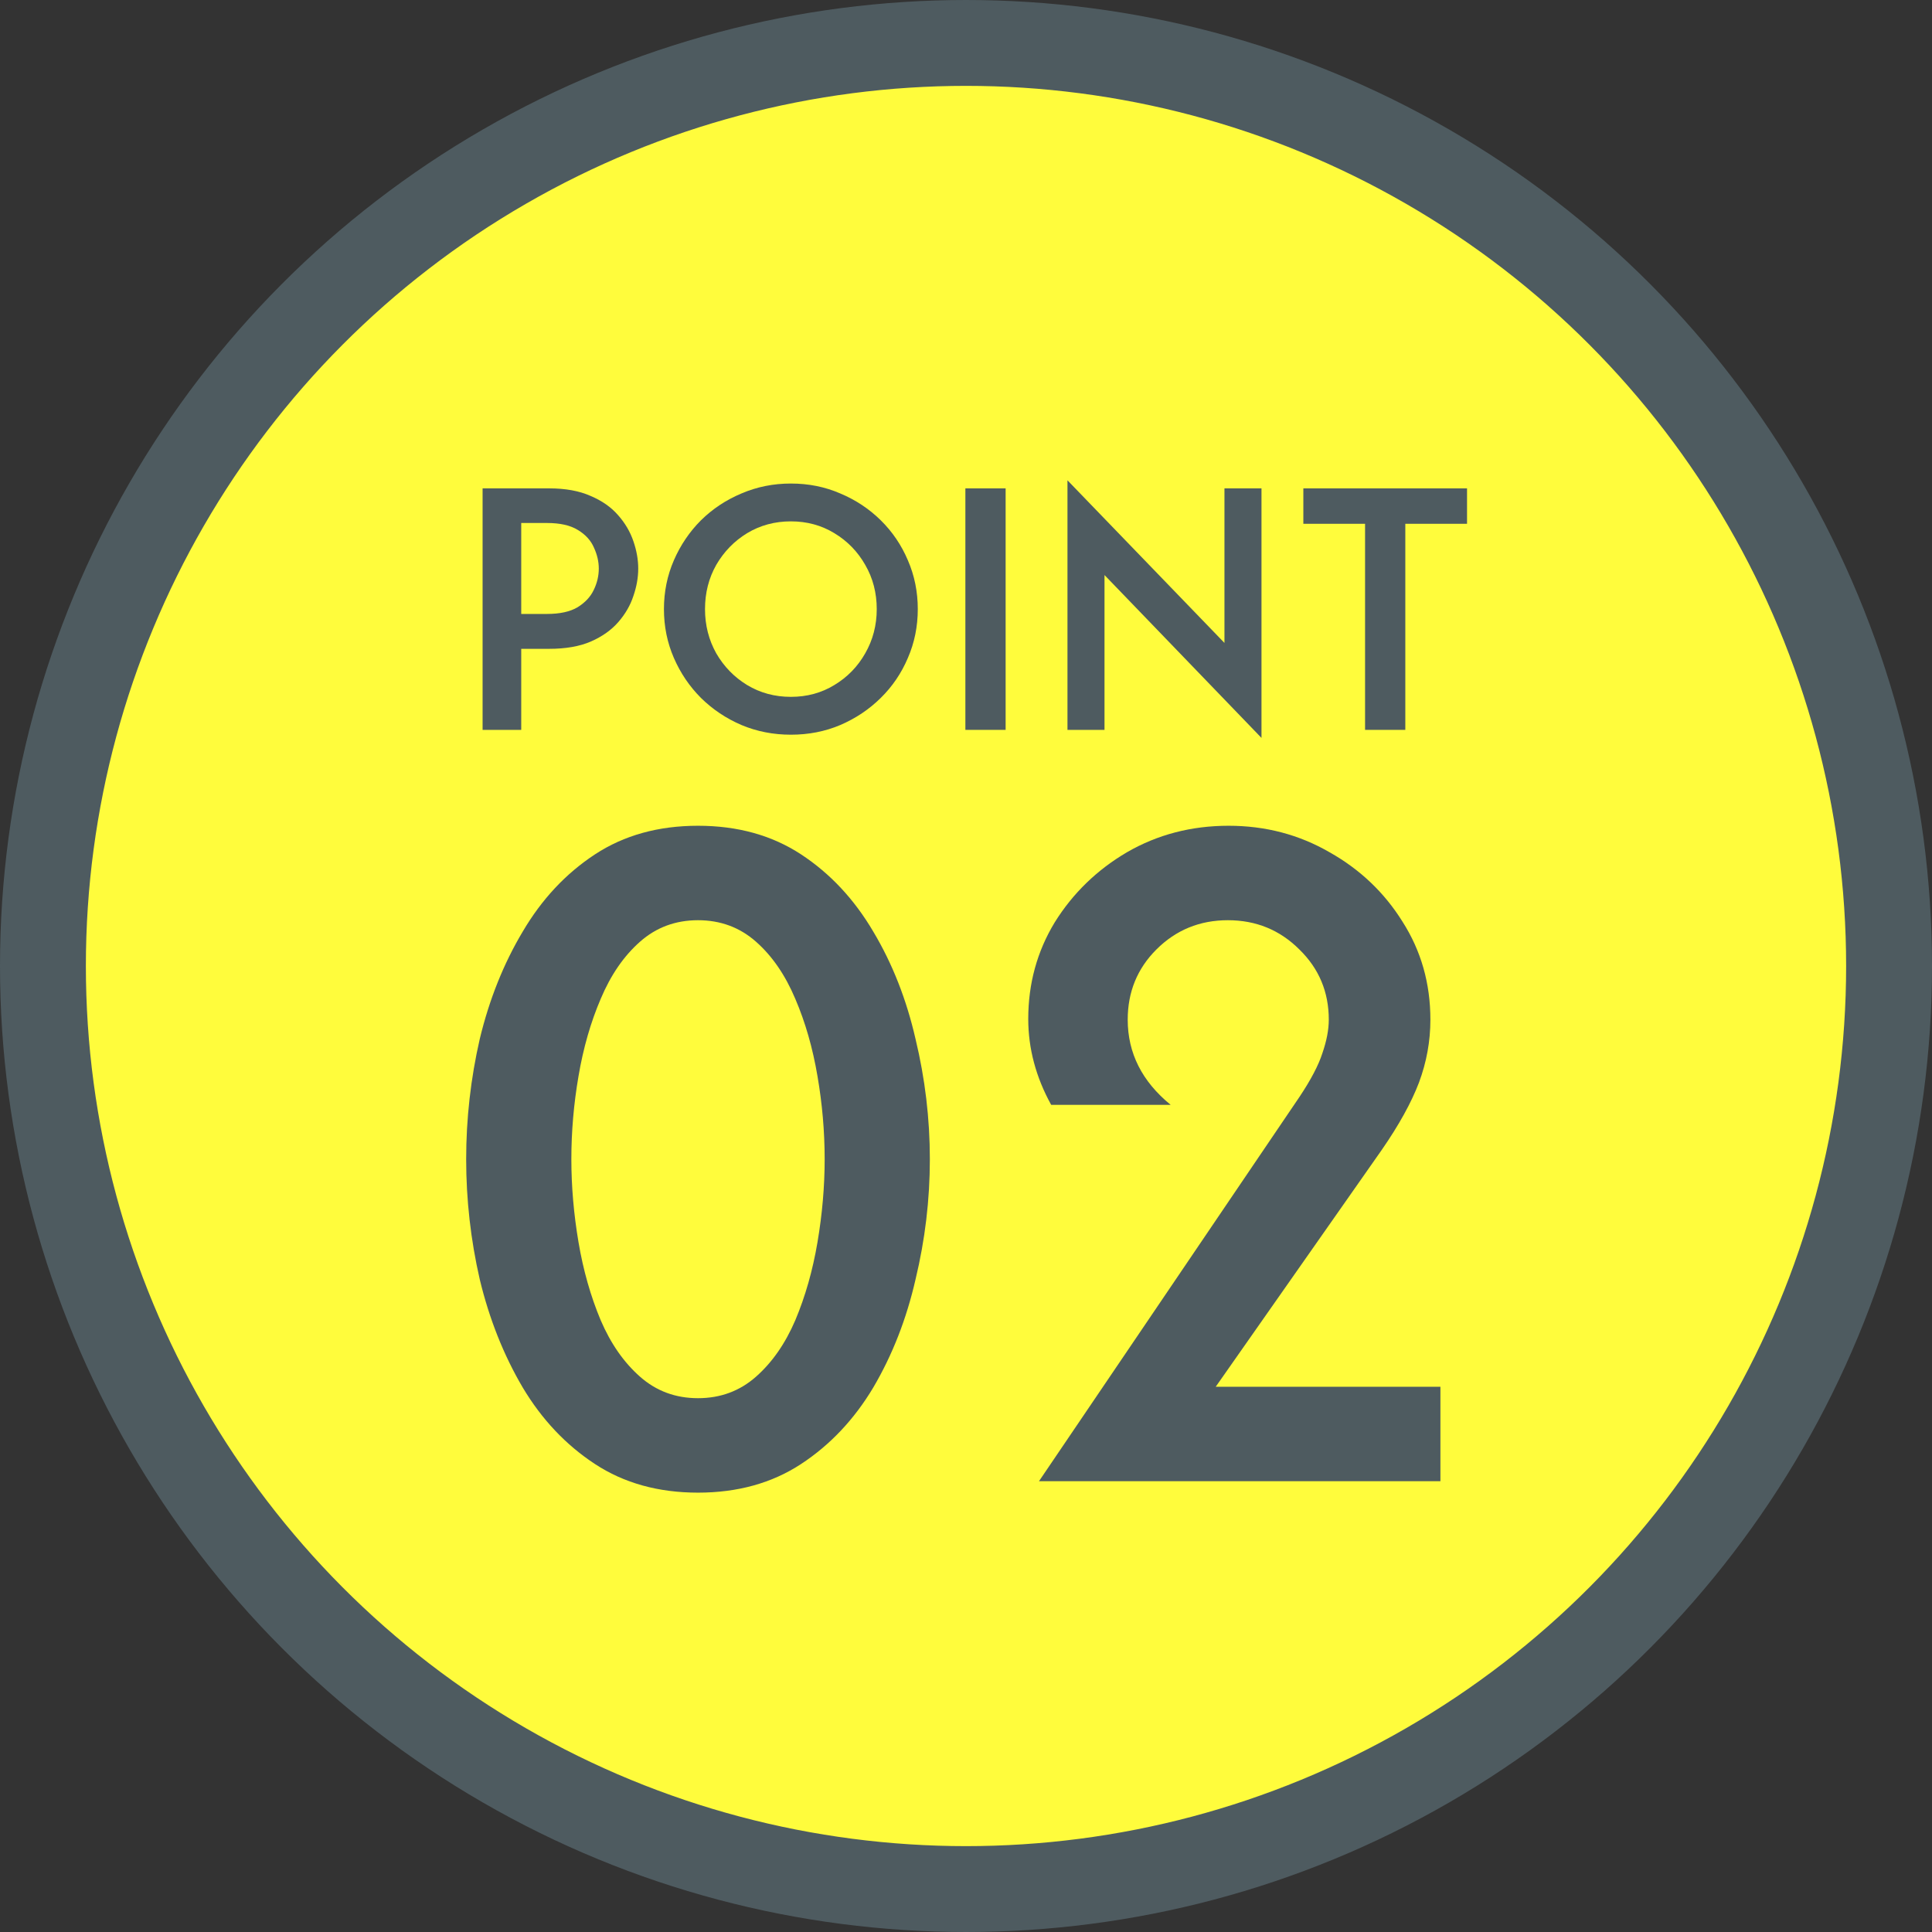 <svg width="90" height="90" viewBox="0 0 90 90" fill="none" xmlns="http://www.w3.org/2000/svg">
<rect x="0" y="0" width="90" height="90" fill="#333333" stroke="none"/>
<circle cx="45" cy="45" r="43" fill="#FFFC3C" stroke="#4E5B60" stroke-width="4"/>
<path d="M60.715 24.4V22.75H68.34V24.4H65.465V34H63.59V24.4H60.715Z" fill="#4E5B60"/>
<path d="M58.765 34.375L51.452 26.788V34H49.727V22.375L57.04 29.95V22.75H58.765V34.375Z" fill="#4E5B60"/>
<path d="M44.971 34V22.75H46.846V34H44.971Z" fill="#4E5B60"/>
<path d="M36.842 34.225C36.025 34.225 35.258 34.075 34.542 33.775C33.825 33.467 33.196 33.046 32.654 32.512C32.121 31.979 31.7 31.358 31.392 30.65C31.084 29.942 30.929 29.183 30.929 28.375C30.929 27.567 31.084 26.808 31.392 26.1C31.7 25.392 32.121 24.771 32.654 24.237C33.196 23.704 33.825 23.287 34.542 22.987C35.258 22.679 36.025 22.525 36.842 22.525C37.667 22.525 38.434 22.679 39.142 22.987C39.858 23.287 40.488 23.704 41.029 24.237C41.571 24.771 41.992 25.392 42.292 26.1C42.6 26.808 42.754 27.567 42.754 28.375C42.754 29.183 42.6 29.942 42.292 30.65C41.992 31.358 41.571 31.979 41.029 32.512C40.488 33.046 39.858 33.467 39.142 33.775C38.434 34.075 37.667 34.225 36.842 34.225ZM36.842 32.462C37.592 32.462 38.267 32.279 38.867 31.912C39.475 31.546 39.954 31.054 40.304 30.437C40.663 29.812 40.842 29.125 40.842 28.375C40.842 27.617 40.663 26.929 40.304 26.312C39.954 25.696 39.475 25.204 38.867 24.837C38.267 24.471 37.592 24.287 36.842 24.287C36.092 24.287 35.413 24.471 34.804 24.837C34.204 25.204 33.725 25.696 33.367 26.312C33.017 26.929 32.842 27.617 32.842 28.375C32.842 29.125 33.017 29.812 33.367 30.437C33.725 31.054 34.204 31.546 34.804 31.912C35.413 32.279 36.092 32.462 36.842 32.462Z" fill="#4E5B60"/>
<path d="M22.481 34V22.75H25.581C26.34 22.75 26.981 22.867 27.506 23.1C28.04 23.325 28.469 23.625 28.794 24C29.119 24.367 29.356 24.771 29.506 25.212C29.656 25.646 29.731 26.071 29.731 26.488C29.731 26.904 29.656 27.329 29.506 27.762C29.365 28.196 29.131 28.6 28.806 28.975C28.481 29.35 28.052 29.654 27.519 29.887C26.994 30.113 26.348 30.225 25.581 30.225H24.281V34H22.481ZM24.281 28.6H25.481C26.081 28.6 26.556 28.496 26.906 28.288C27.256 28.071 27.506 27.804 27.656 27.488C27.815 27.163 27.894 26.829 27.894 26.488C27.894 26.163 27.819 25.837 27.669 25.512C27.527 25.179 27.277 24.904 26.919 24.688C26.569 24.471 26.09 24.363 25.481 24.363H24.281V28.6Z" fill="#4E5B60"/>
<path d="M48.4 69L60.533 51.1C61.067 50.3 61.422 49.622 61.6 49.067C61.8 48.489 61.9 47.967 61.9 47.5C61.9 46.211 61.444 45.122 60.533 44.233C59.622 43.322 58.511 42.867 57.2 42.867C55.889 42.867 54.778 43.322 53.867 44.233C52.978 45.122 52.533 46.211 52.533 47.5C52.533 49.055 53.2 50.378 54.533 51.467H48.967C48.256 50.178 47.9 48.844 47.9 47.467C47.9 45.822 48.311 44.322 49.133 42.967C49.978 41.611 51.1 40.522 52.5 39.7C53.922 38.878 55.5 38.467 57.233 38.467C58.944 38.467 60.511 38.878 61.933 39.7C63.356 40.5 64.489 41.578 65.333 42.933C66.2 44.289 66.633 45.811 66.633 47.5C66.633 48.5 66.456 49.478 66.1 50.433C65.744 51.367 65.167 52.411 64.367 53.567L56.633 64.6H67.1V69H48.4Z" fill="#4E5B60"/>
<path d="M32.516 69.533C30.671 69.533 29.071 69.089 27.716 68.2C26.36 67.311 25.238 66.122 24.349 64.633C23.46 63.122 22.793 61.444 22.349 59.6C21.927 57.755 21.716 55.889 21.716 54C21.716 52.111 21.927 50.244 22.349 48.4C22.793 46.555 23.46 44.889 24.349 43.4C25.238 41.889 26.36 40.689 27.716 39.8C29.071 38.911 30.671 38.467 32.516 38.467C34.36 38.467 35.96 38.911 37.316 39.8C38.671 40.689 39.793 41.889 40.682 43.4C41.571 44.889 42.227 46.555 42.649 48.4C43.093 50.244 43.316 52.111 43.316 54C43.316 55.889 43.093 57.755 42.649 59.6C42.227 61.444 41.571 63.122 40.682 64.633C39.793 66.122 38.671 67.311 37.316 68.2C35.96 69.089 34.36 69.533 32.516 69.533ZM32.516 65.133C33.56 65.133 34.46 64.8 35.216 64.133C35.971 63.467 36.582 62.589 37.049 61.5C37.516 60.389 37.86 59.178 38.082 57.867C38.304 56.555 38.416 55.267 38.416 54C38.416 52.711 38.304 51.422 38.082 50.133C37.86 48.822 37.516 47.622 37.049 46.533C36.582 45.422 35.971 44.533 35.216 43.867C34.46 43.2 33.56 42.867 32.516 42.867C31.471 42.867 30.571 43.2 29.816 43.867C29.06 44.533 28.449 45.422 27.982 46.533C27.516 47.622 27.171 48.822 26.949 50.133C26.727 51.422 26.616 52.711 26.616 54C26.616 55.267 26.727 56.555 26.949 57.867C27.171 59.178 27.516 60.389 27.982 61.5C28.449 62.589 29.06 63.467 29.816 64.133C30.571 64.8 31.471 65.133 32.516 65.133Z" fill="#4E5B60"/>
</svg>

